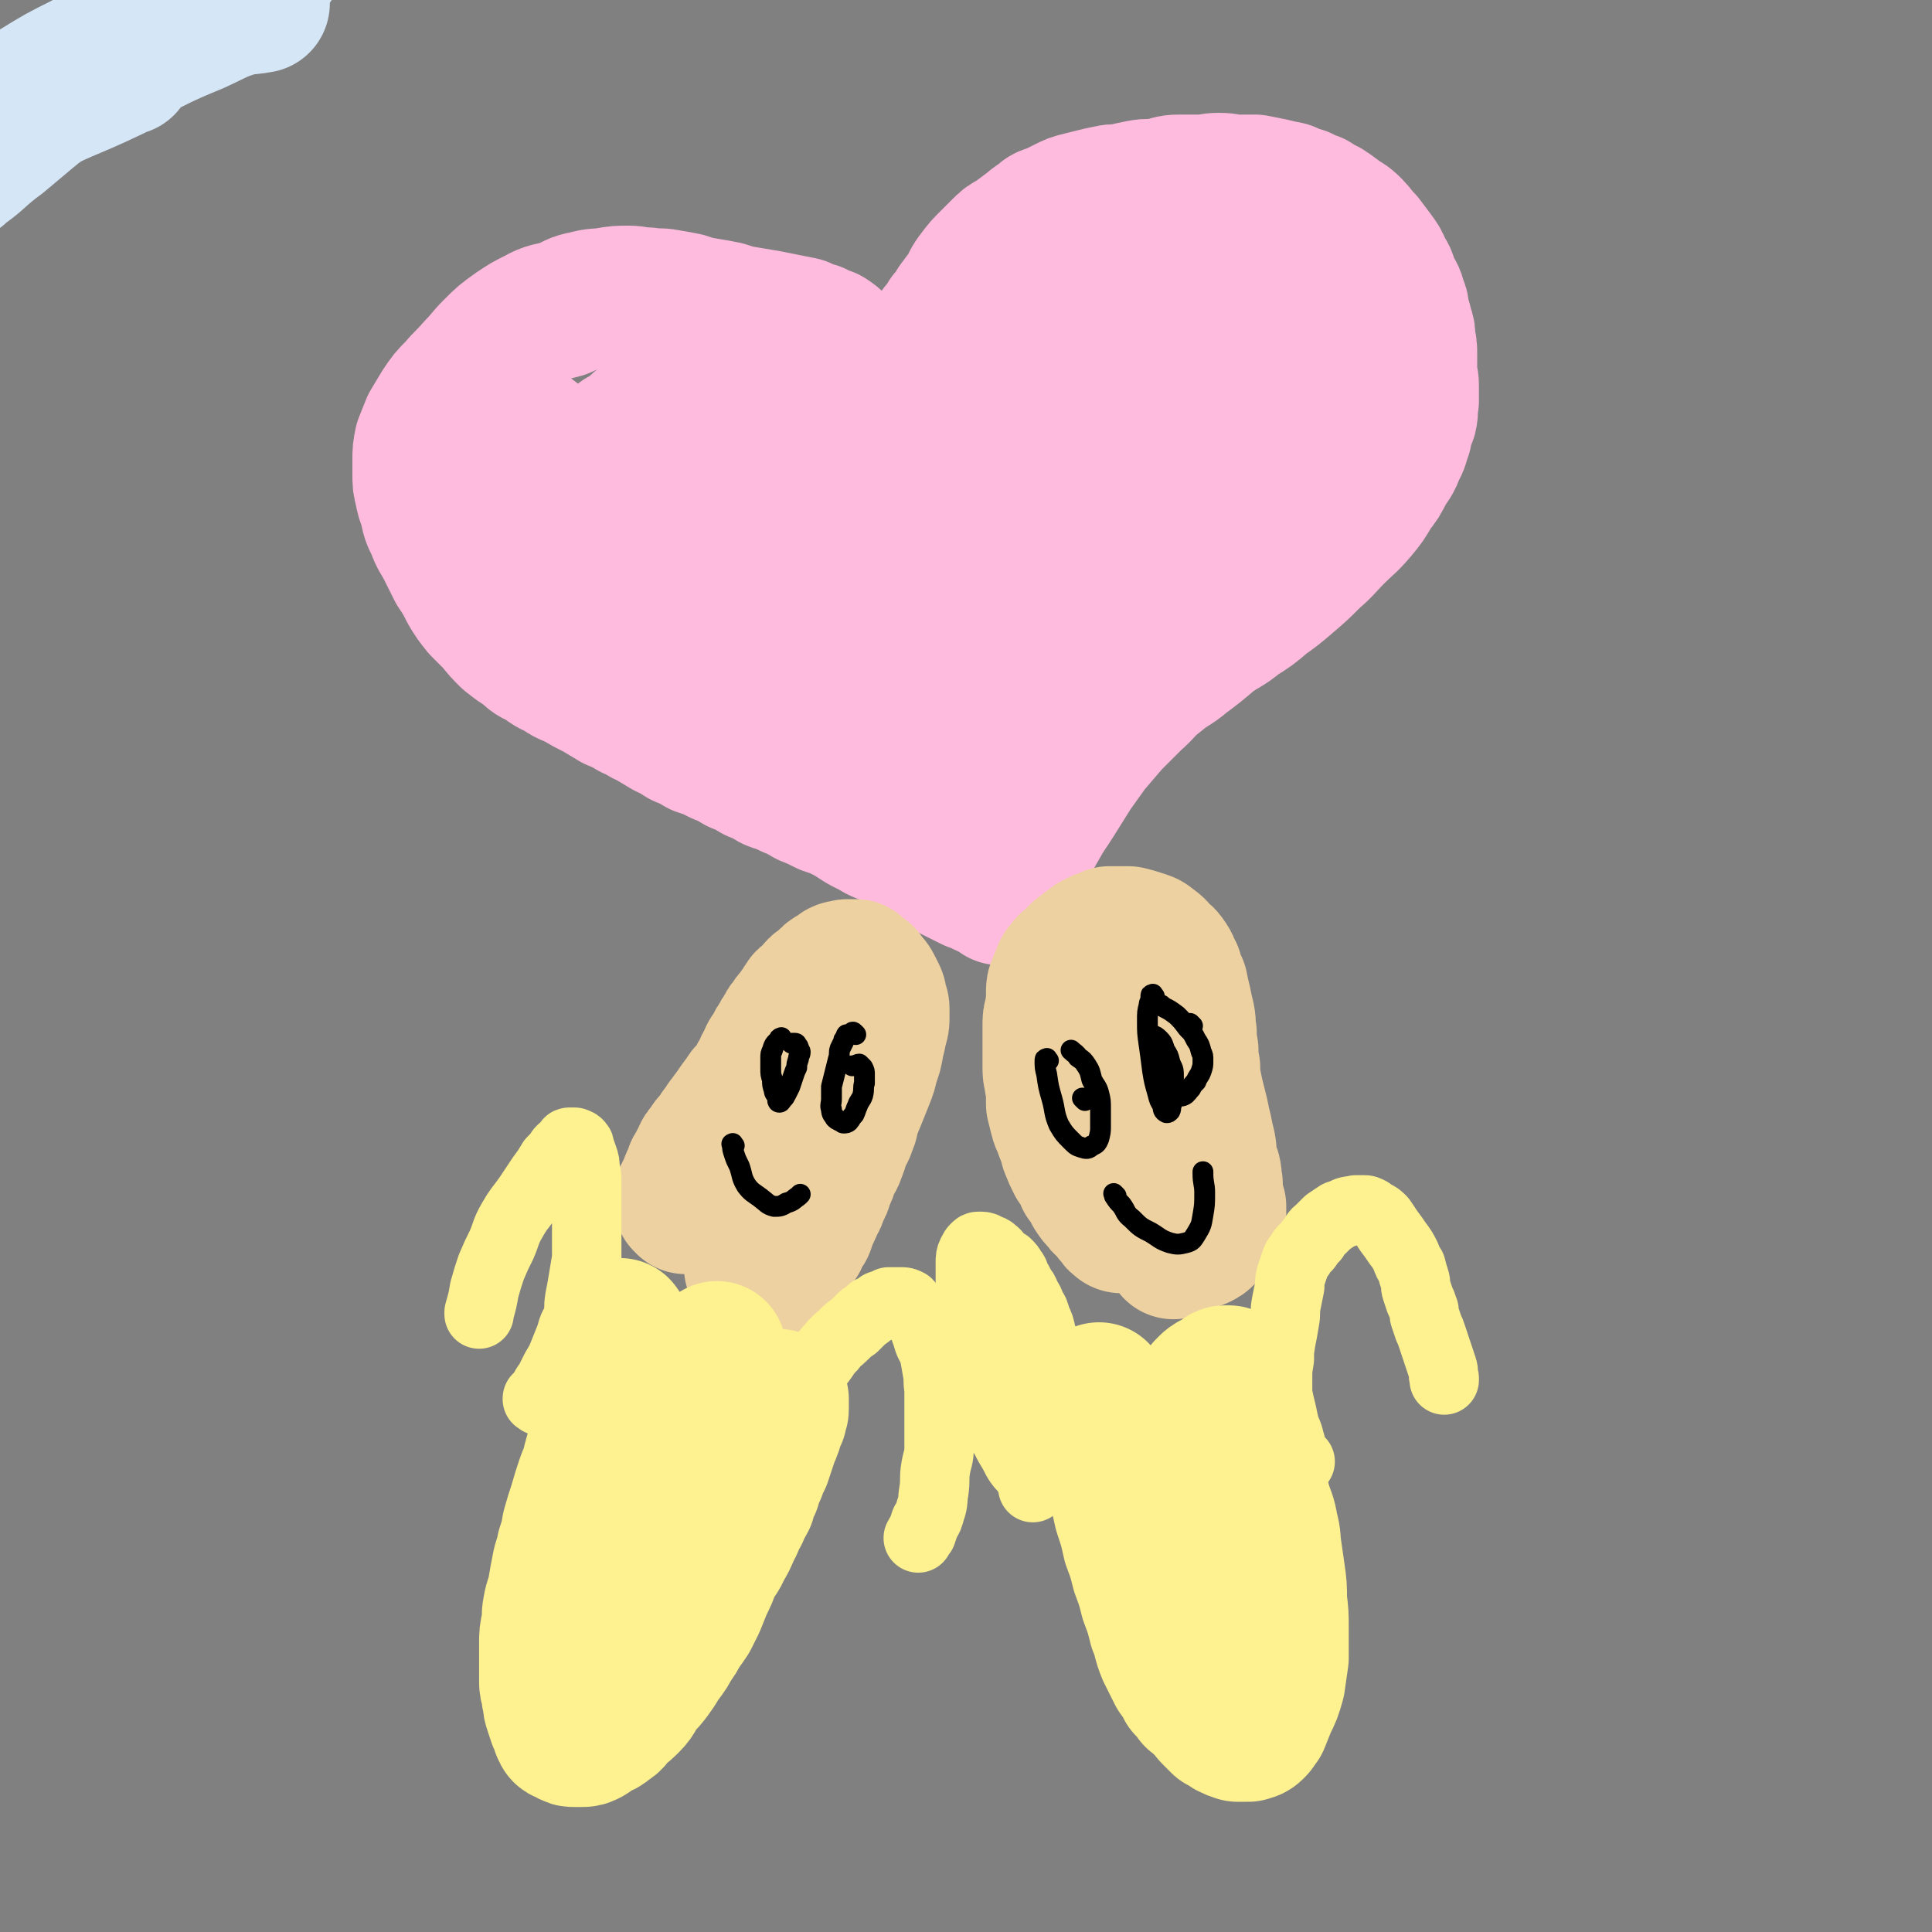 <svg viewBox='0 0 1113 1113' version='1.1' xmlns='http://www.w3.org/2000/svg' xmlns:xlink='http://www.w3.org/1999/xlink'><rect x="0" y="0" width="1113" height="1113" fill="#808080" stroke="none"/><g fill='none' stroke='#D5E6F7' stroke-width='24' stroke-linecap='round' stroke-linejoin='round'><path d='M47,52c-1,-1 -1,-2 -1,-1 -1,0 -1,1 -2,1 -2,1 -3,0 -5,1 -6,1 -6,1 -11,3 -6,2 -6,2 -11,5 -4,2 -4,2 -8,5 -1,0 -3,0 -2,0 5,-4 6,-5 13,-9 15,-8 15,-8 30,-16 2,-1 2,-1 4,-2 '/><path d='M142,1c-1,-1 -1,-2 -1,-1 -7,8 -6,10 -14,18 -15,14 -15,13 -32,25 -21,16 -22,15 -43,31 -18,13 -18,14 -35,28 -11,8 -10,9 -21,17 -3,3 -8,6 -7,5 1,-3 5,-7 11,-13 11,-13 10,-14 23,-26 18,-17 18,-18 39,-32 19,-12 20,-10 40,-22 19,-11 18,-13 38,-24 13,-6 14,-4 27,-9 7,-2 10,-4 14,-5 1,0 -2,3 -4,4 -10,5 -11,4 -21,9 -15,8 -14,9 -29,17 -1,1 -1,1 -3,2 '/></g>
<g fill='none' stroke='#D5E6F7' stroke-width='80' stroke-linecap='round' stroke-linejoin='round'><path d='M5,69c-1,-1 -2,-1 -1,-1 1,-3 1,-3 4,-5 6,-6 6,-7 13,-12 13,-8 13,-8 27,-15 18,-10 17,-10 36,-18 16,-7 16,-7 33,-12 12,-3 12,-1 24,-3 4,0 9,-1 9,-1 0,0 -5,0 -10,1 -14,4 -14,5 -27,11 -22,9 -22,10 -43,20 -22,10 -23,9 -44,22 -19,11 -18,11 -36,25 -10,8 -10,8 -20,17 -4,4 -8,8 -7,7 3,-2 7,-7 14,-13 16,-13 15,-15 33,-25 27,-15 28,-13 55,-26 4,-2 4,-2 7,-3 '/></g>
<g fill='none' stroke='#FFBBDD' stroke-width='80' stroke-linecap='round' stroke-linejoin='round'><path d='M493,212c-1,-1 -1,-1 -1,-1 -1,-1 -1,0 -1,0 0,0 0,0 0,0 0,0 0,0 0,-1 0,0 -1,0 -1,-1 0,0 0,0 0,0 0,0 -1,0 -1,-1 -1,-1 0,-1 -1,-3 -1,-1 -1,-1 -2,-3 -2,-2 -2,-2 -4,-4 -2,-2 -2,-2 -5,-4 -4,-1 -4,-1 -7,-3 -4,-1 -4,-1 -8,-3 -5,-1 -5,-1 -10,-2 -5,-1 -5,-1 -10,-2 -6,-1 -6,-1 -12,-2 -6,-1 -6,-1 -12,-3 -5,-1 -5,-1 -11,-2 -6,-1 -6,-1 -12,-3 -5,-1 -5,-1 -11,-2 -5,-1 -5,0 -11,-1 -6,0 -6,-1 -11,-1 -6,0 -6,0 -12,1 -6,1 -6,0 -13,2 -6,1 -6,2 -13,5 -7,2 -8,1 -15,5 -6,3 -6,3 -12,7 -7,5 -7,5 -13,11 -5,5 -5,6 -10,11 -5,6 -6,6 -11,12 -5,5 -5,5 -9,11 -3,5 -3,5 -6,10 -2,5 -2,5 -4,10 -1,5 -1,5 -1,10 0,4 0,4 0,8 0,5 0,5 1,9 1,5 1,5 3,10 1,6 1,6 4,12 2,6 3,6 6,12 3,6 3,6 6,12 4,6 4,6 7,12 3,5 3,5 7,10 4,4 4,4 8,8 4,5 4,5 8,9 5,4 5,4 10,7 4,4 4,4 9,6 5,4 5,4 10,6 5,4 5,3 11,6 5,3 5,3 11,6 5,3 5,3 10,6 5,2 5,2 10,5 5,2 5,3 10,5 5,3 5,3 10,6 5,2 4,2 9,5 5,2 5,2 10,5 6,2 6,2 12,5 5,2 5,2 10,5 5,2 5,2 10,5 5,2 5,2 10,5 5,2 5,1 10,4 5,2 5,2 10,5 5,2 5,2 11,5 6,2 6,2 12,5 7,4 7,5 14,8 6,4 6,3 13,6 5,3 5,4 10,6 5,3 5,3 10,6 5,2 4,2 9,5 4,2 4,2 8,4 4,2 4,2 8,4 4,1 4,1 7,3 2,1 2,1 5,2 1,0 1,0 2,1 1,1 1,0 2,1 0,0 0,1 0,1 0,0 0,0 1,0 0,0 0,0 0,0 0,0 0,0 0,0 0,0 -1,0 0,0 0,-1 0,-1 1,-2 1,-1 1,-1 2,-3 2,-4 2,-4 4,-8 4,-6 3,-6 6,-13 4,-7 4,-7 8,-14 5,-9 5,-8 10,-16 5,-8 5,-8 10,-16 5,-7 5,-7 10,-14 6,-7 6,-7 12,-14 6,-6 6,-6 13,-13 7,-6 6,-7 14,-13 7,-6 8,-5 15,-11 8,-6 8,-6 15,-12 8,-6 9,-5 16,-11 8,-5 8,-5 15,-11 7,-5 7,-5 14,-11 7,-6 7,-6 14,-13 7,-6 7,-7 13,-13 7,-7 7,-6 13,-13 5,-6 5,-6 9,-13 4,-5 4,-5 7,-11 3,-5 4,-5 6,-11 3,-5 2,-5 4,-10 1,-5 1,-5 3,-10 1,-4 0,-5 1,-9 0,-4 0,-5 0,-9 0,-4 -1,-4 -1,-9 0,-4 0,-5 0,-9 0,-4 0,-4 -1,-8 0,-4 0,-4 -1,-7 -1,-4 -1,-4 -2,-7 -1,-4 0,-4 -2,-8 -1,-5 -2,-5 -4,-9 -2,-5 -1,-5 -4,-9 -2,-5 -2,-5 -5,-9 -3,-4 -3,-4 -6,-8 -4,-4 -4,-5 -7,-8 -4,-4 -4,-3 -8,-6 -4,-3 -4,-3 -7,-5 -4,-2 -4,-2 -7,-4 -4,-1 -4,-1 -7,-3 -4,-1 -4,-1 -8,-3 -5,-1 -5,-1 -9,-2 -5,-1 -5,-1 -10,-2 -5,0 -5,0 -10,0 -5,0 -5,-1 -11,-1 -5,0 -5,1 -11,1 -6,0 -6,0 -12,0 -5,0 -5,1 -11,2 -6,1 -6,0 -11,1 -5,1 -5,1 -9,2 -5,1 -5,0 -9,1 -5,1 -5,1 -9,2 -4,1 -4,1 -8,2 -4,1 -4,1 -8,3 -4,2 -4,2 -8,4 -4,1 -4,1 -7,4 -4,2 -4,3 -7,5 -4,3 -4,3 -8,6 -4,2 -4,2 -7,5 -4,4 -4,4 -7,7 -4,4 -4,4 -7,8 -4,5 -3,5 -6,10 -3,4 -3,4 -6,8 -2,4 -2,4 -5,7 -2,4 -2,4 -5,7 -2,4 -2,4 -5,8 -1,4 -1,4 -3,7 -2,4 -2,4 -4,7 -1,3 0,3 -1,6 -1,2 -1,2 -2,5 0,2 0,2 -1,4 0,1 -1,1 -1,2 0,1 0,1 0,2 0,0 0,0 0,1 0,0 0,0 0,0 0,0 0,0 0,0 '/><path d='M719,185c-1,-1 -1,-1 -1,-1 -1,-1 0,0 0,0 0,0 -1,-1 -2,-1 -1,0 -1,0 -3,0 -3,0 -3,0 -5,0 -7,0 -7,-1 -13,1 -11,3 -11,3 -22,9 -16,9 -16,9 -31,20 -18,15 -19,15 -35,32 -17,19 -17,19 -31,40 -14,21 -14,21 -26,44 -10,20 -10,20 -17,42 -6,16 -7,17 -8,34 -2,10 -2,11 2,21 2,6 2,9 8,10 9,3 11,2 21,-2 15,-5 16,-6 29,-16 18,-15 19,-15 34,-34 17,-21 16,-22 31,-45 14,-24 13,-24 26,-49 12,-21 12,-21 23,-43 7,-15 7,-16 14,-31 3,-8 3,-8 7,-16 2,-4 5,-7 4,-8 -1,-2 -4,0 -7,2 -11,5 -11,5 -21,12 -18,12 -18,11 -34,24 -22,18 -22,18 -41,38 -22,22 -22,22 -41,46 -19,24 -19,24 -35,50 -13,22 -13,22 -22,46 -6,15 -8,16 -9,33 -1,8 -2,13 4,16 8,5 12,4 23,0 18,-6 18,-7 34,-18 24,-15 24,-15 45,-32 21,-18 20,-19 40,-39 17,-17 17,-17 34,-36 11,-11 11,-12 22,-24 6,-6 6,-6 12,-13 1,-1 2,-3 1,-3 -6,3 -8,6 -15,11 -16,10 -16,10 -32,19 -23,14 -23,15 -46,27 -25,13 -24,14 -50,25 -25,10 -25,11 -51,18 -23,7 -23,7 -47,9 -19,2 -20,2 -39,-2 -16,-2 -16,-2 -30,-9 -12,-6 -13,-7 -21,-17 -8,-10 -8,-11 -12,-24 -4,-12 -4,-12 -6,-25 -1,-13 -1,-13 0,-26 1,-13 1,-13 3,-25 1,-9 2,-9 4,-19 1,-8 2,-8 2,-15 0,-4 0,-7 -3,-7 -5,0 -6,2 -12,6 -9,7 -9,8 -17,16 -10,12 -11,11 -19,25 -7,12 -7,12 -11,26 -3,12 -4,13 -3,25 1,9 1,11 7,17 8,8 10,8 21,11 14,4 15,3 30,3 16,0 17,1 33,-4 14,-4 14,-5 26,-14 12,-9 12,-10 20,-22 7,-11 8,-12 11,-25 2,-11 3,-12 0,-22 -3,-11 -3,-12 -11,-21 -8,-9 -9,-8 -20,-14 -7,-3 -7,-3 -15,-4 -18,-1 -20,-3 -37,1 -16,3 -15,7 -29,14 -2,0 -2,0 -3,1 -13,10 -14,9 -25,21 -11,11 -11,11 -18,24 -6,11 -7,12 -7,25 -1,10 -2,12 3,21 7,12 8,12 19,20 13,10 14,10 30,16 20,7 20,7 41,10 22,3 23,4 45,3 22,-1 22,-1 44,-7 19,-6 20,-6 37,-15 15,-9 15,-10 27,-22 10,-10 11,-10 17,-23 5,-9 4,-10 5,-20 0,-7 1,-9 -4,-13 -6,-7 -9,-7 -19,-9 -14,-3 -15,-2 -29,-1 -19,1 -19,1 -37,5 -18,5 -18,6 -35,14 -14,7 -14,7 -27,16 -10,7 -11,7 -18,16 -5,6 -6,7 -7,14 0,5 0,7 4,10 8,5 10,5 21,6 18,1 18,1 36,-3 25,-4 25,-4 49,-13 27,-11 27,-11 53,-25 25,-15 25,-15 48,-33 22,-16 22,-17 43,-35 17,-16 17,-16 33,-33 12,-14 12,-15 22,-30 6,-9 7,-10 10,-20 1,-5 2,-8 -2,-10 -8,-3 -11,-2 -22,0 -20,3 -20,4 -39,11 -26,9 -26,9 -51,22 -26,13 -26,14 -51,30 -25,16 -25,16 -48,33 -20,15 -20,15 -38,32 -13,14 -13,14 -24,30 -6,10 -8,11 -9,21 -1,7 0,10 5,14 9,6 11,5 22,6 19,1 20,1 38,-2 25,-4 26,-4 49,-13 25,-9 25,-10 48,-24 24,-15 24,-16 45,-34 19,-16 18,-17 34,-35 12,-13 12,-13 23,-26 5,-6 8,-10 9,-12 1,-1 -4,1 -6,4 -9,12 -9,13 -15,26 -10,21 -9,22 -18,44 -1,2 -1,2 -2,4 '/><path d='M783,201c-1,-1 -1,-2 -1,-1 -1,0 -1,1 -1,2 -1,5 -1,5 -3,10 -3,10 -3,10 -7,19 -6,14 -5,14 -13,27 -8,14 -9,15 -20,27 -13,15 -13,15 -29,28 -18,15 -18,15 -37,27 -21,13 -21,14 -43,24 -23,10 -24,10 -48,16 -25,7 -25,7 -51,10 -27,4 -27,3 -53,5 -26,1 -26,0 -52,1 -3,0 -3,0 -6,0 '/><path d='M329,275c-1,-1 -1,-1 -1,-1 -2,-2 -2,-2 -4,-4 -3,-4 -3,-4 -7,-8 -6,-6 -5,-7 -12,-12 -5,-4 -5,-6 -11,-6 -6,-1 -8,0 -14,4 -7,4 -7,5 -13,12 -6,8 -7,8 -10,18 -3,11 -4,12 -1,24 3,11 3,13 12,22 10,11 11,11 25,17 17,7 18,7 36,8 21,2 21,1 42,-3 22,-3 22,-4 43,-12 22,-7 22,-9 43,-18 19,-8 19,-9 39,-17 18,-7 18,-7 36,-12 18,-4 18,-4 36,-5 18,-1 18,0 36,1 2,0 2,0 4,0 '/><path d='M714,229c-1,-1 -1,-1 -1,-1 -1,-1 0,0 0,0 0,1 0,1 1,2 0,0 0,0 0,0 '/></g>
<g fill='none' stroke='#EED1A0' stroke-width='80' stroke-linecap='round' stroke-linejoin='round'><path d='M395,694c-1,-1 -1,-1 -1,-1 -1,-1 0,0 0,0 0,0 0,0 0,0 0,0 0,0 0,0 -1,-1 0,-1 0,-2 0,0 0,0 0,-1 0,-1 0,-1 0,-2 1,-2 1,-2 2,-4 1,-2 1,-3 2,-5 1,-2 1,-2 2,-5 2,-3 2,-4 4,-7 1,-3 1,-3 4,-6 1,-3 2,-3 4,-5 2,-3 1,-3 4,-6 2,-4 2,-3 4,-6 3,-4 3,-4 5,-7 3,-4 3,-4 5,-7 3,-3 3,-3 5,-6 2,-4 2,-4 4,-7 1,-3 1,-3 3,-6 1,-4 2,-4 4,-7 1,-3 1,-3 3,-5 1,-3 1,-3 3,-5 1,-3 1,-3 3,-5 1,-2 1,-2 3,-4 1,-1 1,-1 2,-3 1,-1 1,-1 2,-3 1,-1 1,-1 2,-3 1,-1 2,-1 4,-3 1,-1 1,-2 3,-4 1,-1 2,-1 4,-3 1,-1 1,-1 3,-3 1,-1 2,-1 4,-2 1,-1 1,-1 2,-2 2,-1 2,0 4,-1 0,0 0,0 1,0 1,0 1,0 2,0 1,0 1,0 2,0 1,1 1,1 2,2 1,1 1,1 3,2 1,1 1,2 3,4 1,1 1,1 2,3 1,2 1,2 2,4 1,2 0,2 1,4 0,2 1,2 1,4 0,2 0,2 0,5 0,3 0,3 -1,6 -1,5 -1,5 -2,9 -1,6 -1,6 -3,11 -1,5 -1,5 -3,10 -2,5 -2,5 -4,10 -2,5 -2,5 -4,9 -1,4 0,4 -2,8 -1,4 -2,4 -4,7 -1,4 0,4 -2,8 -1,4 -2,4 -4,8 -1,4 -1,4 -3,8 -1,4 -1,4 -3,7 -1,4 -1,4 -3,7 -1,3 -1,3 -2,5 -1,2 -1,2 -2,4 0,1 0,1 -1,3 0,1 0,1 -1,2 -1,1 -1,1 -2,3 -1,1 0,1 -1,3 -1,1 -1,1 -2,3 -1,1 -1,1 -2,3 -1,1 -1,1 -2,3 0,1 -1,1 -1,2 0,0 0,0 0,1 0,1 0,1 -1,2 0,0 -1,0 -1,1 0,0 0,1 0,1 -1,0 -1,0 -2,0 0,0 0,0 -1,0 -1,0 -1,0 -3,0 -2,0 -2,0 -4,0 -1,0 -1,0 -3,0 -1,0 -1,0 -2,0 -1,0 -1,0 -2,0 0,0 0,0 0,0 '/><path d='M649,705c-1,-1 -1,-2 -1,-1 -1,0 -1,1 -1,1 0,0 0,0 -1,0 0,0 0,0 0,0 0,0 -1,0 -1,-1 -1,0 -1,0 -1,-1 -1,-1 0,-1 -1,-2 -1,-1 -1,0 -2,-1 -1,-1 -1,-2 -3,-4 -2,-2 -2,-1 -4,-4 -2,-2 -2,-2 -4,-5 -2,-4 -2,-4 -5,-8 -2,-5 -2,-5 -5,-9 -2,-4 -2,-4 -4,-9 -1,-4 -1,-4 -3,-9 -1,-4 -2,-4 -3,-8 -1,-4 -1,-4 -2,-8 0,-4 0,-4 0,-7 0,-4 -1,-4 -1,-7 -1,-4 -1,-4 -1,-8 0,-4 0,-4 0,-8 0,-5 0,-5 0,-9 0,-3 0,-3 0,-6 0,-4 0,-4 1,-7 0,-3 1,-3 1,-6 0,-3 0,-3 0,-6 0,-3 0,-3 1,-5 1,-3 1,-3 2,-5 1,-3 1,-3 3,-5 1,-2 2,-2 4,-4 2,-2 2,-2 4,-4 2,-1 2,-1 4,-3 2,-1 1,-1 4,-3 2,-1 2,-1 4,-2 3,-1 3,-1 5,-2 3,0 3,0 6,0 3,0 3,0 5,0 4,1 4,1 7,2 3,1 4,1 6,3 3,2 3,2 5,5 3,2 3,2 5,5 2,3 1,3 3,6 1,4 1,4 3,8 1,5 1,5 2,9 1,5 1,5 2,9 1,5 0,5 1,9 0,5 0,5 1,10 0,5 0,5 1,10 0,5 0,5 1,10 1,5 1,5 2,9 1,4 1,4 2,8 1,5 1,5 2,9 1,5 1,5 2,9 1,5 0,5 1,9 0,3 1,3 2,6 1,4 0,4 1,7 0,3 0,3 0,6 0,2 0,2 1,4 0,1 0,1 1,3 0,1 0,1 0,3 0,1 0,1 0,2 0,0 0,0 0,1 0,1 -1,1 -1,2 -1,1 0,1 -1,3 0,1 0,1 -1,2 -1,1 -1,1 -2,2 -1,1 -1,1 -2,2 -1,1 -1,1 -3,2 -2,1 -2,0 -4,1 -2,1 -2,0 -4,1 -1,1 -1,1 -3,2 -1,0 -1,0 -2,0 -1,1 -1,1 -2,2 0,0 0,0 0,0 '/></g>
<g fill='none' stroke='#FEF190' stroke-width='80' stroke-linecap='round' stroke-linejoin='round'><path d='M358,766c-1,-1 -1,-2 -1,-1 -1,0 0,0 0,1 0,0 0,0 0,0 0,0 0,0 0,0 0,0 0,0 0,1 0,0 0,0 0,1 0,1 -1,1 -1,3 0,2 0,2 0,4 0,4 -1,4 -2,7 -1,5 0,5 -2,10 -1,6 -1,6 -3,13 -1,6 -1,6 -2,12 -1,6 -1,6 -3,12 -1,6 -1,6 -3,13 -1,6 -2,6 -4,12 -2,6 -2,6 -4,13 -2,6 -2,6 -4,13 -1,6 -1,6 -3,12 -1,6 -2,6 -3,12 -1,5 -1,5 -2,11 -1,6 -2,6 -3,12 -1,5 0,5 -1,10 -1,5 -1,5 -1,9 0,5 0,5 0,9 0,4 0,4 0,7 0,3 0,3 0,6 0,3 0,3 1,5 0,3 0,3 1,6 0,3 0,3 1,6 1,3 1,3 2,6 1,2 1,2 2,4 0,1 0,2 1,3 0,1 1,0 2,1 1,1 1,1 2,1 1,1 1,1 3,1 2,0 2,0 4,0 2,0 2,0 4,-1 2,-1 2,-2 4,-4 4,-1 4,0 7,-3 4,-2 3,-3 6,-6 4,-3 4,-3 7,-6 4,-4 3,-5 6,-9 4,-4 4,-4 7,-8 3,-4 3,-5 6,-9 3,-4 3,-4 5,-8 3,-4 3,-4 5,-8 3,-4 3,-4 5,-7 2,-4 2,-4 4,-8 2,-5 2,-5 4,-10 3,-6 3,-6 5,-12 3,-5 4,-5 6,-10 3,-5 3,-5 5,-10 3,-5 2,-5 5,-10 1,-4 2,-4 4,-8 1,-4 1,-4 3,-8 1,-4 1,-4 3,-8 1,-4 1,-4 3,-7 1,-3 1,-3 2,-6 1,-3 1,-3 2,-6 1,-3 1,-2 2,-5 1,-2 0,-2 1,-4 1,-2 1,-2 2,-4 0,-1 0,-1 0,-2 0,-1 1,-1 1,-2 0,-1 0,-1 0,-2 0,0 0,0 0,-1 0,-1 0,-1 0,-2 0,0 0,0 0,-1 0,0 0,0 0,0 0,0 0,0 0,0 0,0 0,0 0,0 -1,-1 -1,0 -1,0 -2,1 -2,1 -4,3 -3,4 -3,4 -6,8 -7,8 -7,8 -13,16 -7,10 -7,10 -14,20 -7,10 -7,10 -14,20 -6,9 -6,9 -13,18 -6,8 -6,8 -12,15 -4,4 -4,5 -8,9 -3,3 -3,3 -6,5 -1,0 -2,1 -3,0 0,-1 0,-1 0,-3 1,-4 1,-4 3,-8 2,-8 2,-8 4,-16 4,-9 3,-9 7,-18 4,-9 4,-9 8,-17 4,-8 4,-7 8,-15 4,-6 3,-6 6,-13 3,-5 4,-5 6,-11 3,-5 3,-5 5,-10 2,-5 2,-5 4,-10 1,-4 1,-4 3,-8 1,-4 1,-4 2,-7 0,-2 0,-2 1,-4 0,-1 0,-1 1,-2 0,0 0,0 0,0 0,1 0,1 0,2 0,2 0,2 0,4 0,0 0,0 0,0 '/><path d='M634,803c-1,-1 -1,-2 -1,-1 -1,0 0,1 0,1 0,0 -1,0 -1,0 -1,1 -1,1 -1,2 0,2 0,2 1,4 0,5 1,5 2,9 2,8 2,8 4,16 2,9 2,9 4,19 3,9 3,9 5,18 3,9 3,9 5,18 3,8 3,8 5,16 3,8 3,8 5,16 3,8 3,8 5,16 3,7 2,8 5,15 3,6 3,6 6,12 3,4 3,4 5,8 3,3 3,3 5,6 2,2 3,2 5,4 1,1 1,1 3,3 1,2 1,2 3,4 2,2 2,2 4,4 3,1 3,1 5,3 2,1 2,1 5,2 1,0 2,0 4,0 1,0 1,0 2,0 2,-1 2,0 4,-2 2,-2 1,-2 3,-4 2,-5 2,-5 4,-10 3,-6 3,-6 5,-13 1,-7 1,-7 2,-14 0,-9 0,-9 0,-17 0,-8 0,-8 -1,-16 0,-8 0,-8 -1,-15 -1,-7 -1,-7 -2,-14 -1,-6 0,-6 -2,-13 -1,-7 -2,-7 -4,-14 -2,-7 -1,-7 -4,-14 -1,-7 -2,-7 -4,-13 -1,-5 -2,-5 -4,-11 -1,-4 -1,-4 -3,-9 -1,-4 -2,-4 -3,-9 0,-3 0,-3 0,-6 0,-3 -1,-3 -1,-5 0,-2 0,-2 0,-4 0,0 0,0 0,-1 0,0 0,0 0,-1 0,0 0,0 0,0 0,0 0,0 0,-1 0,0 0,0 0,0 0,0 0,0 -1,0 0,0 -1,0 -1,0 -1,0 -1,0 -2,1 -1,1 -1,1 -3,2 -2,1 -3,1 -5,3 -3,3 -3,3 -5,7 -4,5 -3,5 -6,9 -3,4 -3,4 -6,8 -2,3 -1,3 -4,6 -1,2 -1,2 -2,3 -1,1 -1,2 -1,2 0,0 0,-1 1,-2 2,-2 2,-2 4,-4 2,-3 2,-3 4,-6 2,-3 2,-3 4,-6 1,-3 1,-2 3,-5 0,-1 0,-1 1,-2 0,-1 0,-1 0,-2 0,0 0,0 1,0 0,0 0,0 0,0 0,0 0,0 0,0 '/></g>
<g fill='none' stroke='#FEF190' stroke-width='40' stroke-linecap='round' stroke-linejoin='round'><path d='M749,842c-1,-1 -1,-1 -1,-1 -1,-1 0,0 0,0 0,0 0,0 0,0 0,0 -1,0 -1,0 -1,0 -1,0 -1,-1 -1,-1 -1,-2 -2,-4 0,-3 0,-3 -1,-6 -1,-5 -2,-5 -3,-9 -1,-4 -1,-5 -2,-9 -1,-4 -1,-4 -2,-9 0,-4 0,-5 0,-9 0,-5 0,-5 1,-11 0,-5 0,-5 1,-11 1,-5 1,-5 2,-11 1,-5 0,-5 1,-10 1,-5 1,-5 2,-10 0,-4 0,-4 1,-7 1,-3 1,-3 2,-6 1,-3 1,-3 3,-5 1,-3 2,-3 4,-5 2,-3 2,-3 4,-5 1,-3 2,-3 4,-5 2,-2 2,-2 4,-4 3,-2 3,-2 6,-4 3,-1 3,-1 5,-2 3,-1 3,0 5,-1 2,0 3,0 5,0 1,0 1,0 3,1 1,1 1,1 3,2 2,1 2,1 4,3 2,3 2,3 4,6 3,4 3,4 5,7 3,4 3,4 5,8 1,3 1,3 3,6 1,4 1,4 2,7 1,3 0,3 1,6 1,3 1,3 2,6 1,2 1,2 2,5 1,2 0,3 1,5 1,3 1,3 2,6 1,2 1,2 2,5 1,3 1,3 2,6 1,3 1,3 2,6 1,3 1,3 2,6 1,3 0,3 1,6 0,1 0,1 0,1 '/><path d='M610,821c-1,-1 -1,-1 -1,-1 -1,-1 0,0 0,0 0,0 0,0 0,0 0,0 0,0 0,-1 0,0 0,0 0,-1 0,-1 0,-1 0,-3 0,-1 -1,-1 -1,-3 0,-2 0,-2 0,-5 0,-4 0,-4 -1,-8 -1,-5 -1,-5 -2,-9 -1,-5 -1,-5 -2,-11 -1,-5 -1,-5 -3,-10 -1,-5 -1,-5 -3,-9 -1,-4 -1,-4 -3,-7 -1,-3 -1,-3 -3,-6 -1,-3 -1,-3 -3,-5 -1,-3 -1,-3 -3,-5 -1,-3 0,-3 -2,-5 -1,-2 -1,-2 -3,-4 -2,-1 -2,-1 -4,-3 -2,-1 -1,-2 -4,-4 -1,-1 -1,-1 -4,-2 -1,-1 -2,-1 -4,-1 -1,0 -1,0 -2,1 -1,1 -1,1 -2,3 -1,2 -1,3 -1,5 0,6 0,6 0,12 0,6 0,6 1,13 0,7 0,7 1,15 0,6 1,6 2,12 1,5 1,5 2,10 1,5 1,5 3,10 1,5 1,5 3,10 2,6 2,6 4,12 3,6 3,5 6,11 3,5 3,5 5,9 2,3 2,3 5,6 1,2 1,2 3,5 0,1 0,1 1,3 0,0 1,0 1,1 0,0 -1,1 -1,1 0,0 0,0 0,0 '/><path d='M456,812c-1,-1 -1,-1 -1,-1 -1,-1 0,0 0,0 0,0 0,0 0,0 0,0 0,0 0,-1 1,-2 1,-2 2,-4 1,-2 2,-2 4,-4 2,-4 2,-4 4,-8 4,-5 4,-5 7,-9 4,-5 3,-5 7,-9 3,-4 4,-4 7,-7 3,-3 3,-3 6,-5 3,-3 3,-3 5,-5 3,-2 3,-2 5,-4 3,-1 3,-1 5,-3 3,-1 3,-1 5,-2 2,0 2,0 4,0 1,0 1,0 3,0 2,0 2,0 4,1 1,1 1,2 3,4 2,2 3,2 4,5 3,4 2,5 4,9 1,5 2,5 4,10 1,5 1,5 2,11 1,5 0,5 1,10 0,6 0,6 0,12 0,5 0,5 0,10 0,6 0,6 0,12 0,6 -1,6 -2,12 -1,6 0,6 -1,13 -1,5 0,6 -2,11 -1,4 -1,4 -3,7 -1,3 -1,3 -2,6 -1,1 -1,1 -2,3 0,0 0,0 0,0 '/><path d='M311,807c-1,-1 -1,-1 -1,-1 -1,-1 0,0 0,0 0,0 0,0 0,0 0,0 -1,0 0,0 0,-1 0,0 1,-1 1,-1 1,-1 2,-3 1,-2 1,-3 3,-5 2,-4 2,-4 4,-8 3,-5 3,-5 5,-10 2,-5 2,-5 4,-10 1,-5 2,-5 4,-10 1,-5 0,-5 1,-11 1,-5 1,-5 2,-11 1,-6 1,-6 2,-12 0,-7 0,-7 0,-13 0,-6 0,-6 0,-12 0,-5 0,-5 0,-11 0,-4 0,-4 0,-8 0,-4 0,-4 -1,-8 0,-3 0,-3 -1,-6 -1,-3 -1,-3 -2,-5 0,-2 0,-2 -1,-3 -1,-1 -1,0 -2,-1 0,0 0,0 -1,0 -1,0 -1,0 -2,0 -1,0 0,1 -1,2 -2,1 -2,1 -4,3 -2,3 -2,3 -5,6 -3,5 -3,5 -6,9 -4,6 -4,6 -8,12 -5,7 -5,6 -9,13 -4,7 -3,7 -6,14 -3,6 -3,6 -6,13 -2,6 -2,6 -4,13 -1,6 -1,6 -3,13 0,0 0,0 0,1 '/></g>
<g fill='none' stroke='#000000' stroke-width='12' stroke-linecap='round' stroke-linejoin='round'><path d='M451,599c-1,-1 -1,-2 -1,-1 -1,0 -1,0 -1,1 0,0 0,0 0,0 0,0 0,-1 0,0 -2,2 -3,2 -4,6 -1,2 -1,2 -1,5 0,2 0,3 0,5 0,4 0,4 1,7 0,3 0,3 1,6 0,2 1,2 2,4 0,1 0,1 0,2 0,0 0,1 1,1 1,0 1,-1 2,-2 1,-1 1,-1 2,-3 1,-2 1,-2 2,-4 1,-3 1,-3 2,-6 1,-3 1,-3 2,-5 0,-2 0,-2 1,-5 0,-2 1,-2 1,-4 0,-1 -1,-1 -1,-2 0,-1 0,-1 -1,-2 0,0 0,-1 -1,-1 -1,0 -1,0 -2,0 '/><path d='M493,596c-1,-1 -1,-1 -1,-1 -1,-1 -1,0 -1,0 0,1 0,1 -1,1 -1,0 -1,0 -2,0 -1,0 0,1 -1,2 -1,1 -1,1 -1,2 -1,2 -1,2 -2,4 -1,3 0,3 -1,6 -1,4 -1,4 -2,8 -1,4 -1,4 -2,8 0,4 0,4 0,7 0,3 -1,4 0,6 0,3 1,3 2,5 1,1 1,1 3,2 1,0 1,1 2,1 1,0 2,0 3,-1 1,-1 1,-2 3,-4 1,-2 1,-3 2,-5 1,-3 2,-3 3,-6 1,-4 0,-4 1,-7 0,-3 0,-3 0,-5 0,-2 0,-2 -1,-4 -1,-1 -1,-1 -2,-2 -1,0 -2,1 -4,1 0,0 0,0 0,0 '/><path d='M423,660c-1,-1 -1,-2 -1,-1 -1,0 0,0 0,1 0,2 0,2 1,5 1,3 1,3 3,7 2,6 1,6 4,11 3,4 4,4 8,7 4,3 4,4 8,5 3,0 4,0 7,-2 4,-1 4,-2 7,-4 1,-1 1,-1 1,-1 '/><path d='M604,611c-1,-1 -1,-2 -1,-1 -1,0 -1,0 -1,1 0,4 0,4 1,8 1,7 1,7 3,14 2,7 1,8 4,15 3,5 3,5 7,9 3,3 3,3 6,4 3,1 4,1 6,-1 3,-1 3,-2 4,-4 1,-4 1,-4 1,-7 0,-5 0,-5 0,-10 0,-5 0,-5 -1,-9 -1,-4 -2,-4 -4,-8 -1,-4 -1,-5 -3,-8 -2,-3 -2,-3 -5,-5 -1,-2 -2,-2 -4,-4 0,0 0,0 0,0 '/><path d='M665,574c-1,-1 -1,-2 -1,-1 -1,0 -1,0 -1,1 0,0 0,1 0,1 0,2 -1,2 -1,4 -1,4 -1,4 -1,9 0,7 0,7 1,14 1,7 1,7 2,15 1,6 1,6 3,13 1,4 1,4 3,7 0,2 0,3 2,4 1,0 1,0 2,-1 1,-2 0,-2 1,-4 0,-4 1,-4 1,-8 0,-5 0,-5 0,-9 0,-4 -1,-4 -2,-7 -1,-4 -1,-4 -3,-7 -1,-3 -1,-4 -3,-6 -2,-2 -2,-2 -5,-3 0,0 0,0 0,0 '/><path d='M669,616c-1,-1 -1,-1 -1,-1 -1,-1 0,0 0,0 0,0 0,0 0,0 '/><path d='M668,606c-1,-1 -1,-1 -1,-1 -1,-1 -1,0 -1,0 0,1 0,1 0,3 0,3 0,3 1,6 1,4 0,4 2,8 1,4 1,5 4,7 1,2 2,2 4,2 3,0 3,1 5,0 2,-1 2,-2 4,-4 1,-2 1,-2 3,-4 1,-3 2,-3 3,-6 1,-3 1,-3 1,-6 0,-3 0,-3 -1,-5 -1,-4 -1,-4 -3,-7 -2,-4 -2,-4 -5,-7 -3,-4 -3,-4 -6,-7 -4,-3 -4,-3 -8,-5 -1,-1 -1,-1 -1,-1 '/><path d='M687,591c-1,-1 -1,-1 -1,-1 -1,-1 0,0 0,0 0,1 -1,1 -1,3 0,0 0,0 0,0 '/><path d='M625,634c-1,-1 -1,-1 -1,-1 -1,-1 0,0 0,0 1,0 1,0 3,0 0,0 0,0 0,0 '/><path d='M643,689c-1,-1 -1,-1 -1,-1 -1,-1 0,0 0,0 0,0 0,1 0,1 2,3 2,3 4,5 3,4 2,5 6,8 5,5 5,5 11,8 5,3 5,4 11,6 4,1 5,1 9,0 4,-1 4,-2 6,-5 3,-5 3,-5 4,-11 1,-6 1,-6 1,-13 0,-5 -1,-5 -1,-11 0,0 0,0 0,-1 '/></g>
</svg>